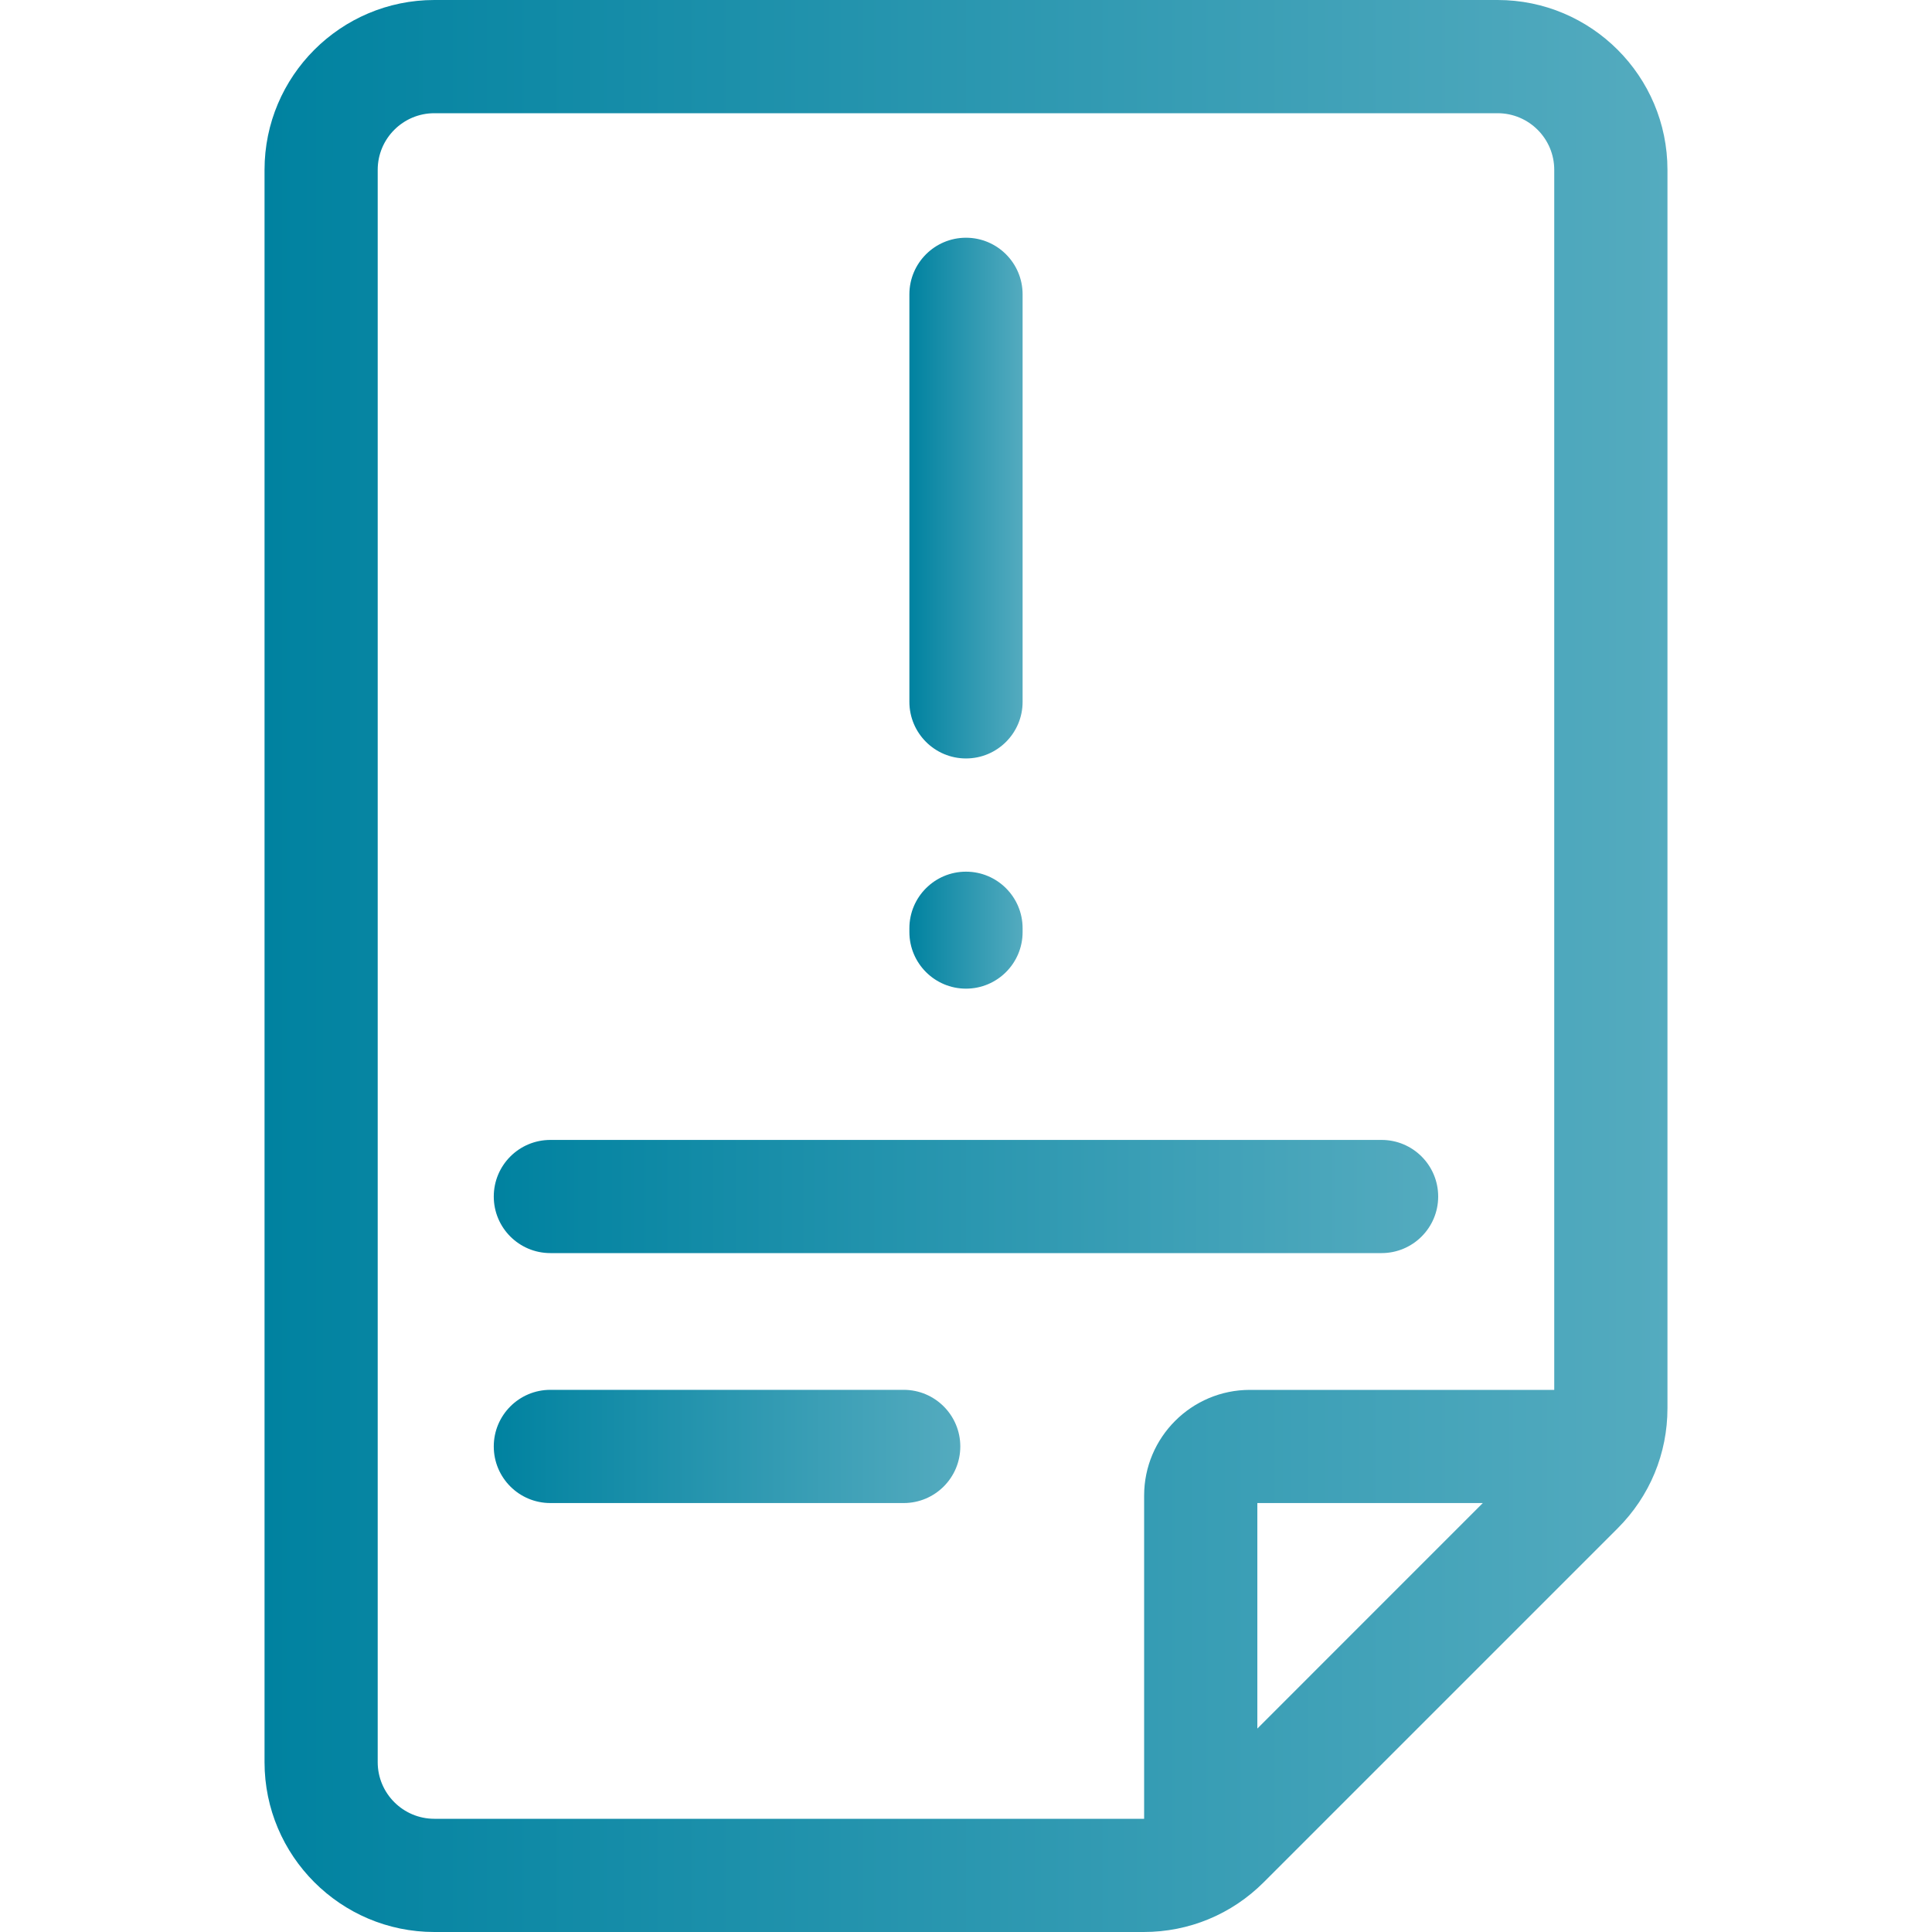 <svg width="40" height="40" viewBox="0 0 40 40" fill="none" xmlns="http://www.w3.org/2000/svg">
<path d="M31.007 0H8.992C7.054 0 5.477 1.577 5.477 3.516V36.484C5.477 38.423 7.054 40 8.992 40H23.678C24.617 40 25.5 39.634 26.164 38.97L33.493 31.641C34.157 30.977 34.523 30.095 34.523 29.155V3.516C34.523 1.577 32.946 0 31.007 0ZM8.992 37.656C8.346 37.656 7.82 37.13 7.82 36.484V3.516C7.82 2.869 8.346 2.344 8.992 2.344H31.007C31.653 2.344 32.179 2.869 32.179 3.516V28.776H25.877C24.67 28.776 23.688 29.758 23.688 30.965V37.656C23.684 37.656 23.681 37.656 23.678 37.656H8.992ZM26.032 35.788V31.119H30.7L26.032 35.788Z" fill="url(#paint0_linear_24036_43234)"/>
<path d="M11.395 25.944H28.604C29.251 25.944 29.776 25.42 29.776 24.773C29.776 24.125 29.251 23.601 28.604 23.601H11.395C10.747 23.601 10.223 24.125 10.223 24.773C10.223 25.42 10.747 25.944 11.395 25.944Z" fill="url(#paint1_linear_24036_43234)"/>
<path d="M18.71 28.775H11.395C10.747 28.775 10.223 29.3 10.223 29.947C10.223 30.595 10.747 31.119 11.395 31.119H18.71C19.357 31.119 19.882 30.595 19.882 29.947C19.882 29.3 19.357 28.775 18.71 28.775Z" fill="url(#paint2_linear_24036_43234)"/>
<path d="M20 20.469C20.647 20.469 21.172 19.944 21.172 19.297V19.219C21.172 18.572 20.647 18.047 20 18.047C19.353 18.047 18.828 18.572 18.828 19.219V19.297C18.828 19.944 19.353 20.469 20 20.469Z" fill="url(#paint3_linear_24036_43234)"/>
<path d="M20 15.703C20.647 15.703 21.172 15.178 21.172 14.531V6.094C21.172 5.447 20.647 4.922 20 4.922C19.353 4.922 18.828 5.447 18.828 6.094V14.531C18.828 15.178 19.353 15.703 20 15.703Z" fill="url(#paint4_linear_24036_43234)"/>
<defs>
<linearGradient id="paint0_linear_24036_43234" x1="5.477" y1="20" x2="34.523" y2="20" gradientUnits="userSpaceOnUse">
<stop stop-color="#0082A0"/>
<stop offset="1" stop-color="#54ABBF"/>
</linearGradient>
<linearGradient id="paint1_linear_24036_43234" x1="10.223" y1="24.773" x2="29.776" y2="24.773" gradientUnits="userSpaceOnUse">
<stop stop-color="#0082A0"/>
<stop offset="1" stop-color="#54ABBF"/>
</linearGradient>
<linearGradient id="paint2_linear_24036_43234" x1="10.223" y1="29.947" x2="19.882" y2="29.947" gradientUnits="userSpaceOnUse">
<stop stop-color="#0082A0"/>
<stop offset="1" stop-color="#54ABBF"/>
</linearGradient>
<linearGradient id="paint3_linear_24036_43234" x1="18.828" y1="19.258" x2="21.172" y2="19.258" gradientUnits="userSpaceOnUse">
<stop stop-color="#0082A0"/>
<stop offset="1" stop-color="#54ABBF"/>
</linearGradient>
<linearGradient id="paint4_linear_24036_43234" x1="18.828" y1="10.312" x2="21.172" y2="10.312" gradientUnits="userSpaceOnUse">
<stop stop-color="#0082A0"/>
<stop offset="1" stop-color="#54ABBF"/>
</linearGradient>
</defs>
</svg>
